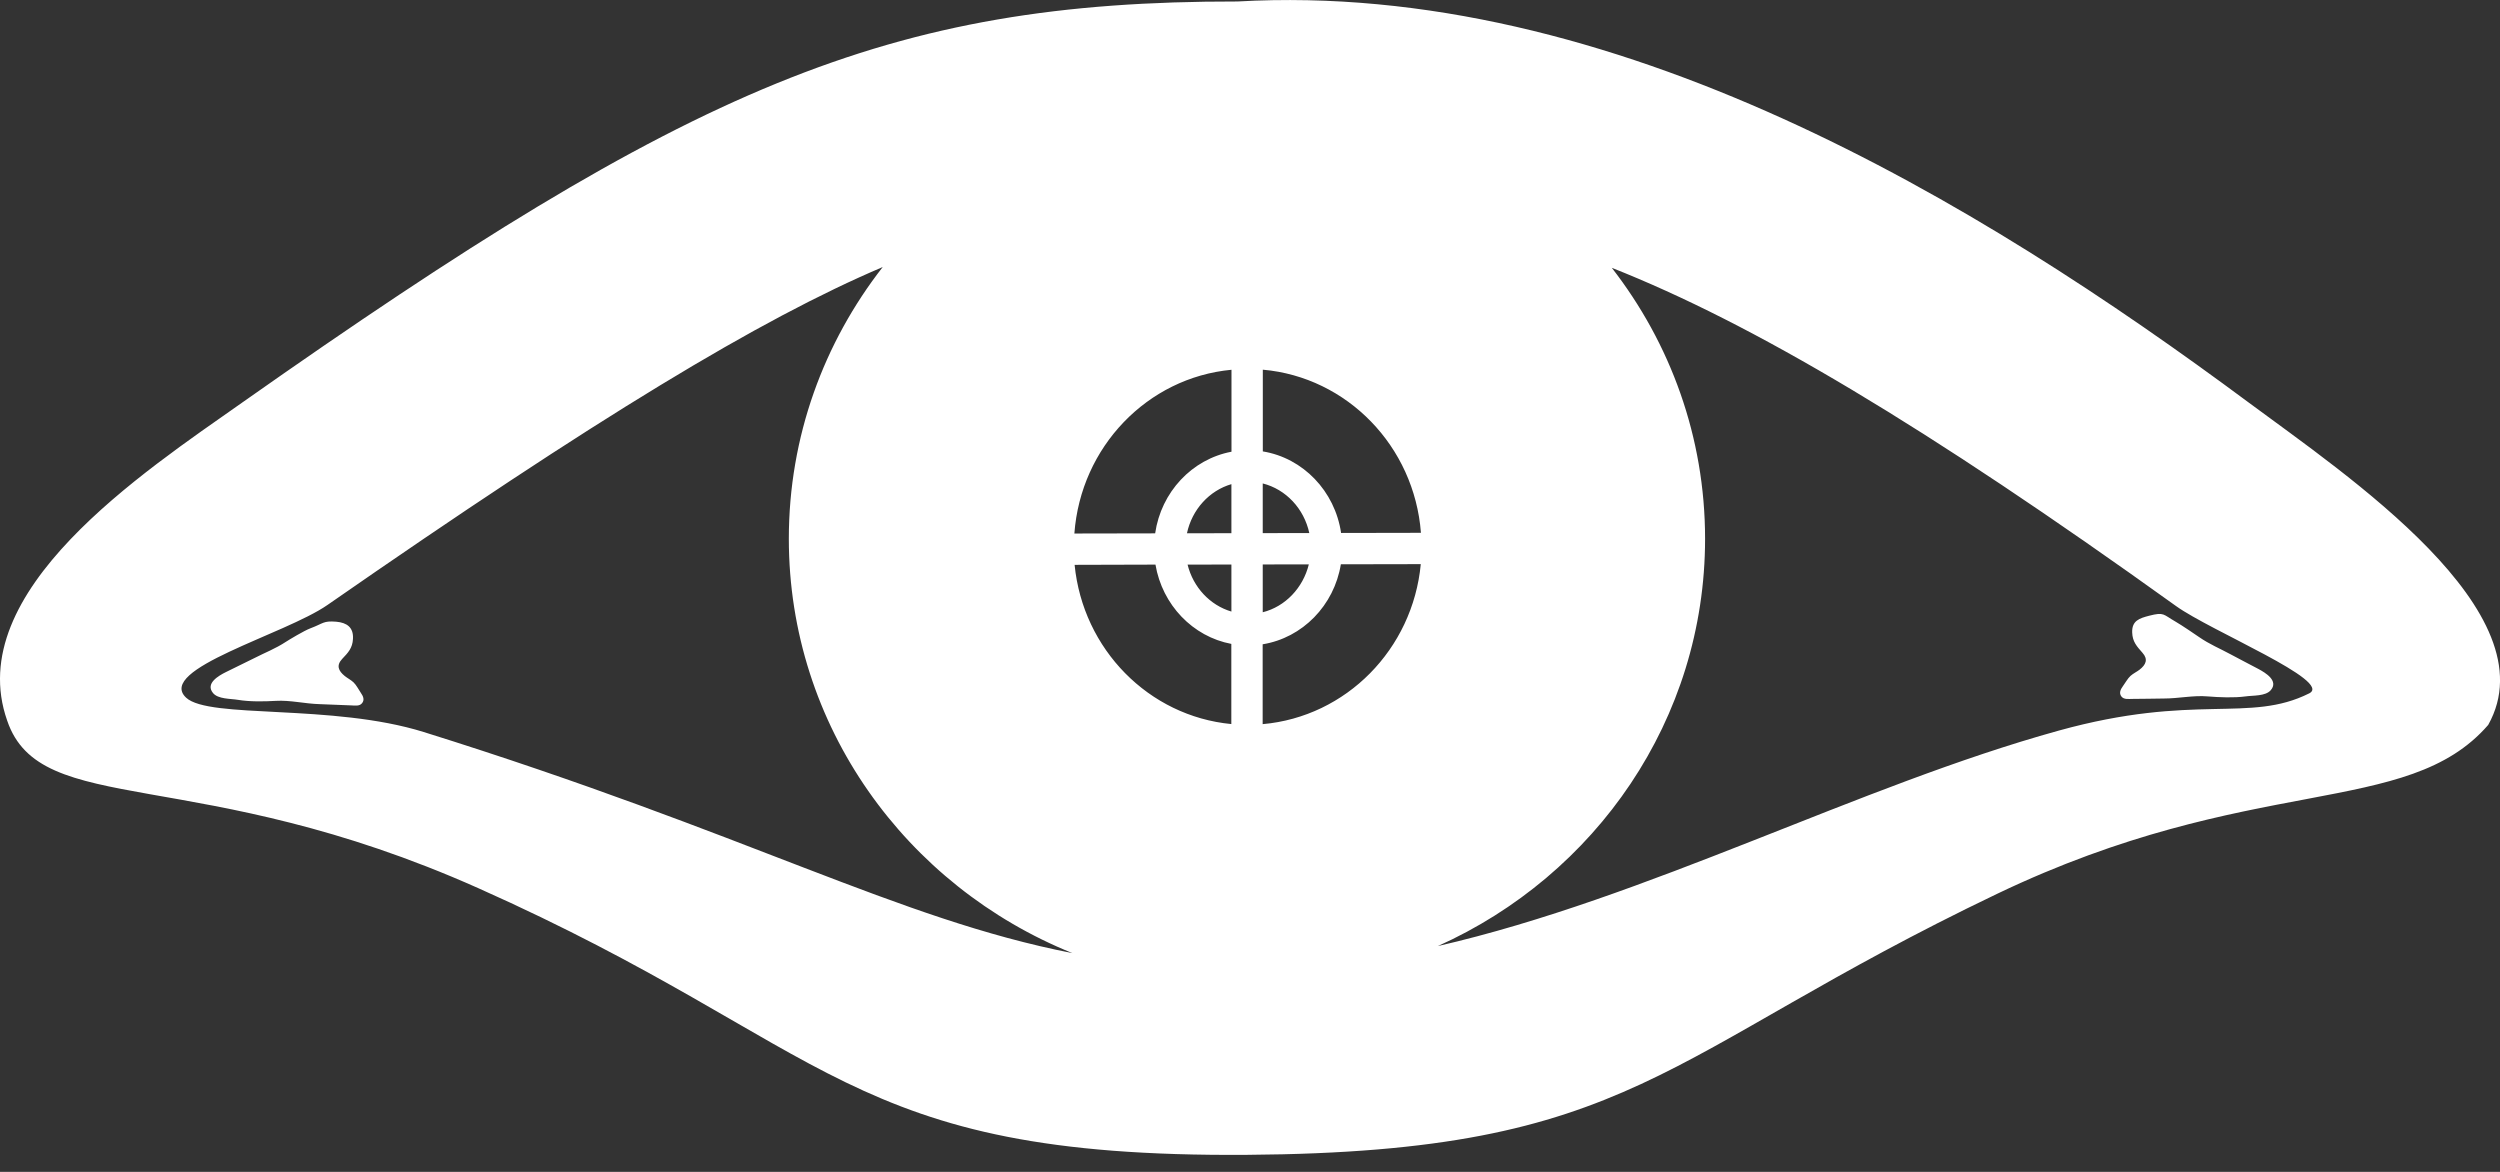 <svg width="32" height="15" viewBox="0 0 32 15" fill="none" xmlns="http://www.w3.org/2000/svg">
<rect x="0" y="0" width="32" height="15" fill="#333333" stroke="none"/>
<path d="M28.149 8.155C28.282 8.247 28.411 8.299 28.555 8.377C28.672 8.441 28.791 8.5 28.908 8.563C28.999 8.612 29.169 8.714 29.066 8.834C28.999 8.913 28.838 8.9 28.743 8.914C28.593 8.934 28.409 8.926 28.259 8.914C28.076 8.898 27.885 8.941 27.698 8.941C27.564 8.941 27.428 8.947 27.296 8.946C27.247 8.946 27.187 8.957 27.154 8.915C27.12 8.871 27.144 8.823 27.171 8.786C27.203 8.743 27.233 8.685 27.271 8.651C27.306 8.62 27.351 8.599 27.385 8.573C27.469 8.508 27.498 8.439 27.424 8.356C27.35 8.272 27.296 8.214 27.292 8.096C27.287 7.945 27.383 7.914 27.511 7.881C27.703 7.832 27.686 7.865 27.847 7.957C27.924 8.001 28.113 8.13 28.149 8.155ZM3.66 8.215C3.524 8.304 3.395 8.352 3.249 8.427C3.13 8.487 3.01 8.543 2.891 8.603C2.798 8.649 2.626 8.748 2.726 8.87C2.79 8.95 2.952 8.942 3.046 8.958C3.196 8.983 3.38 8.98 3.53 8.971C3.713 8.96 3.903 9.008 4.09 9.013C4.224 9.016 4.359 9.026 4.493 9.029C4.54 9.03 4.601 9.043 4.634 9.001C4.67 8.958 4.647 8.909 4.621 8.872C4.591 8.828 4.562 8.769 4.525 8.734C4.491 8.702 4.446 8.68 4.413 8.653C4.33 8.586 4.303 8.517 4.379 8.435C4.456 8.354 4.512 8.296 4.518 8.178C4.527 8.028 4.437 7.97 4.305 7.958C4.136 7.944 4.142 7.979 3.974 8.042C3.891 8.073 3.697 8.191 3.66 8.215ZM31.849 9.279C30.806 10.481 28.828 9.879 25.563 11.441C21.23 13.514 20.945 14.747 15.961 14.782C10.806 14.819 10.688 13.403 6.121 11.368C2.515 9.761 0.519 10.482 0.092 9.224C-0.49 7.571 1.829 6.048 3.097 5.155C8.849 1.105 11.354 0.014 15.839 0.019C20.653 -0.256 25.309 2.572 28.788 5.156C30.028 6.076 32.657 7.837 31.849 9.279ZM16.162 8.247L16.162 9.269C17.23 9.175 18.083 8.311 18.186 7.221L17.163 7.223C17.077 7.75 16.672 8.164 16.162 8.247ZM16.753 7.224L16.163 7.225L16.163 7.837C16.451 7.764 16.678 7.527 16.753 7.224ZM16.759 6.823C16.691 6.509 16.459 6.263 16.163 6.188L16.163 6.824L16.759 6.823ZM13.752 6.829L14.786 6.827C14.862 6.298 15.258 5.877 15.763 5.782L15.763 4.733C14.686 4.834 13.833 5.721 13.752 6.829ZM15.762 7.828L15.762 7.226L15.201 7.227C15.273 7.518 15.488 7.747 15.762 7.828ZM14.79 7.227L13.755 7.23C13.861 8.31 14.703 9.167 15.761 9.268L15.761 8.242C15.267 8.149 14.877 7.742 14.79 7.227M15.762 6.825L15.762 6.197C15.479 6.28 15.258 6.521 15.193 6.826L15.762 6.825ZM18.188 6.82C18.103 5.712 17.244 4.827 16.164 4.732L16.164 5.778C16.679 5.862 17.087 6.286 17.166 6.822L18.188 6.82ZM13.727 12.2C11.597 11.341 10.097 9.29 10.097 6.896C10.097 5.588 10.546 4.383 11.299 3.418C9.731 4.084 7.641 5.347 4.191 7.744C3.645 8.123 1.993 8.565 2.382 8.93C2.676 9.205 4.252 9.004 5.424 9.37C9.606 10.677 11.482 11.761 13.727 12.2ZM27.854 7.758C24.635 5.446 22.43 4.139 20.631 3.428C21.38 4.392 21.825 5.593 21.825 6.896C21.825 9.211 20.423 11.204 18.404 12.11C21.102 11.489 23.788 10.061 26.351 9.352C28.102 8.867 28.788 9.26 29.558 8.875C29.868 8.72 28.3 8.078 27.854 7.758Z" fill="white"/>
</svg>
